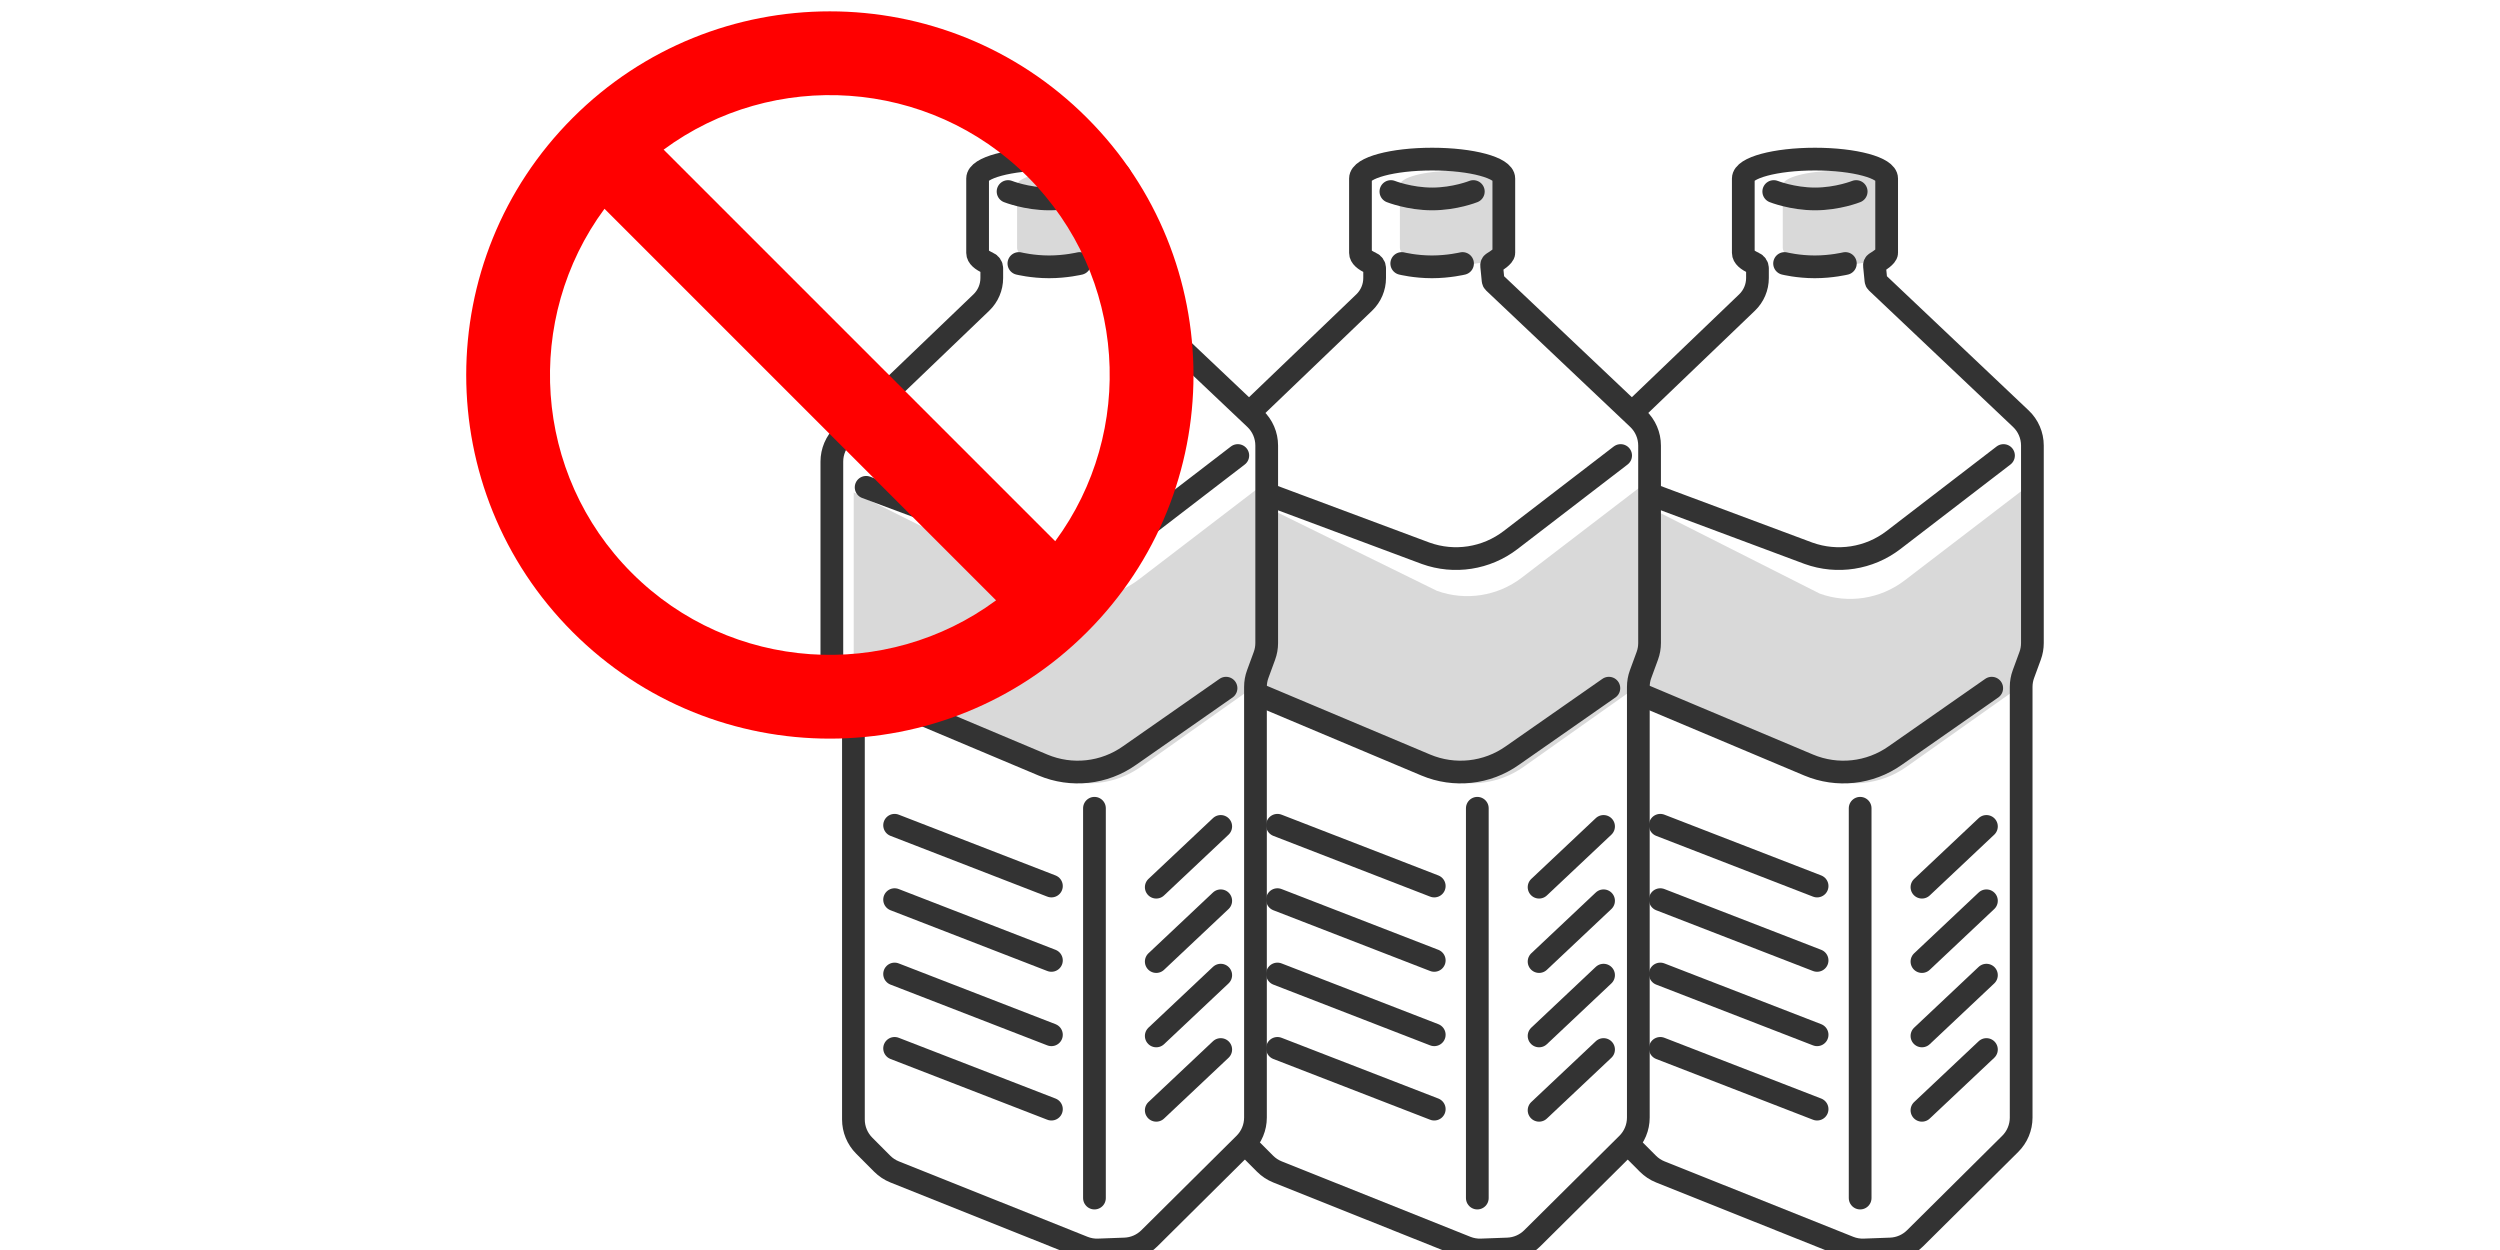 <svg width="220" height="110" viewBox="0 0 220 110" fill="none" xmlns="http://www.w3.org/2000/svg">
<rect x="0" y="0" width="220" height="110" fill="#808080" stroke="none"/>
<g clip-path="url(#clip0_7802_276)">
<rect width="220" height="110" fill="white"/>
<path d="M177.835 36.841L164.937 24.63V23.216C165.624 22.942 166.026 22.612 166.026 22.256V15.707C166.026 14.763 163.202 13.999 159.718 13.999C156.234 13.999 153.411 14.764 153.411 15.707V22.256C153.411 22.637 153.878 22.989 154.659 23.273V25.741L141.588 38.272C140.948 38.886 140.586 39.735 140.586 40.623V58.043C140.586 58.905 140.927 59.732 141.535 60.342C142.142 60.952 142.484 61.779 142.484 62.641V98.517C142.484 99.379 142.825 100.206 143.433 100.816L145.017 102.406C145.328 102.719 145.7 102.964 146.109 103.128L162.722 109.769C163.141 109.936 163.59 110.014 164.04 109.997L166.366 109.911C167.176 109.881 167.946 109.547 168.523 108.974L176.902 100.66C177.518 100.049 177.864 99.216 177.864 98.348V60.446C177.864 60.063 177.931 59.683 178.063 59.324L178.653 57.712C178.785 57.353 178.852 56.973 178.852 56.59V39.208C178.852 38.313 178.484 37.457 177.835 36.843V36.841Z" fill="white"/>
<path d="M156.883 21.828C156.883 22.649 159.026 23.314 161.67 23.314C164.314 23.314 166.457 22.649 166.457 21.828V16.131C166.457 16.952 164.314 17.617 161.67 17.617C159.026 17.617 156.883 16.952 156.883 16.131V21.828Z" fill="#D9D9D9"/>
<path d="M161.668 17.643C164.326 17.643 166.482 17.059 166.482 16.339C166.482 15.619 164.326 15.035 161.668 15.035C159.009 15.035 156.854 15.619 156.854 16.339C156.854 17.059 159.009 17.643 161.668 17.643Z" fill="#D9D9D9"/>
<path d="M142.506 43.331L160.139 52.238C162.663 53.147 165.473 52.71 167.605 51.079L178.974 42.377V58.524C178.974 59.169 178.661 59.774 178.136 60.146L167.764 67.484C165.538 69.059 162.661 69.373 160.149 68.316L142.506 60.889V43.331Z" fill="#D9D9D9"/>
<path d="M175.272 60.56L166.776 66.491C164.55 68.066 161.673 68.38 159.161 67.323L144.867 61.306" stroke="#333333" stroke-width="2" stroke-miterlimit="10" stroke-linecap="round"/>
<path d="M143.6 42.885L159.151 48.689C161.675 49.598 164.485 49.161 166.617 47.53L176.308 40.086" stroke="#333333" stroke-width="2" stroke-miterlimit="10" stroke-linecap="round"/>
<path d="M165.158 24.841L177.834 36.843C178.483 37.456 178.851 38.312 178.851 39.208V56.59C178.851 56.972 178.784 57.352 178.652 57.712L178.061 59.324C177.929 59.682 177.862 60.062 177.862 60.446V98.347C177.862 99.216 177.516 100.049 176.9 100.66L168.521 108.974C167.944 109.546 167.174 109.881 166.364 109.911L164.038 109.997C163.588 110.014 163.139 109.936 162.72 109.769L146.107 103.128C145.698 102.964 145.326 102.719 145.015 102.406L143.431 100.816C142.824 100.206 142.482 99.379 142.482 98.517V62.642C142.482 61.792 142.131 60.996 141.561 60.37C140.974 59.724 140.584 58.925 140.584 58.05V40.623C140.584 39.736 140.946 38.886 141.586 38.273L153.74 26.622C154.326 26.059 154.657 25.282 154.657 24.468V23.608C154.657 23.407 154.529 23.23 154.345 23.149C153.754 22.89 153.41 22.584 153.41 22.258V15.709C153.41 14.764 156.234 14.001 159.717 14.001C163.2 14.001 166.025 14.765 166.025 15.709V22.258C166.025 22.537 165.356 22.968 165.067 23.14C164.985 23.189 164.942 23.28 164.952 23.375L165.082 24.686C165.088 24.744 165.115 24.8 165.158 24.841Z" stroke="#333333" stroke-width="2" stroke-miterlimit="10" stroke-linecap="round"/>
<path d="M157.043 23.188C157.043 23.188 158.222 23.482 159.699 23.482C161.176 23.482 162.392 23.188 162.392 23.188" stroke="#333333" stroke-width="2" stroke-miterlimit="10" stroke-linecap="round"/>
<path d="M163.345 16.855C163.345 16.855 161.729 17.506 159.725 17.506C157.721 17.506 156.09 16.855 156.09 16.855" stroke="#333333" stroke-width="2" stroke-miterlimit="10" stroke-linecap="round"/>
<path d="M159.905 77.971L146.105 72.623" stroke="#333333" stroke-width="2" stroke-miterlimit="10" stroke-linecap="round"/>
<path d="M159.905 84.516L146.105 79.168" stroke="#333333" stroke-width="2" stroke-miterlimit="10" stroke-linecap="round"/>
<path d="M159.905 91.06L146.105 85.712" stroke="#333333" stroke-width="2" stroke-miterlimit="10" stroke-linecap="round"/>
<path d="M159.905 97.604L146.105 92.257" stroke="#333333" stroke-width="2" stroke-miterlimit="10" stroke-linecap="round"/>
<path d="M169.131 78.072L174.806 72.725" stroke="#333333" stroke-width="2" stroke-miterlimit="10" stroke-linecap="round"/>
<path d="M169.131 84.617L174.806 79.269" stroke="#333333" stroke-width="2" stroke-miterlimit="10" stroke-linecap="round"/>
<path d="M169.131 91.162L174.806 85.814" stroke="#333333" stroke-width="2" stroke-miterlimit="10" stroke-linecap="round"/>
<path d="M169.131 97.706L174.806 92.358" stroke="#333333" stroke-width="2" stroke-miterlimit="10" stroke-linecap="round"/>
<path d="M163.693 71.127V105.43" stroke="#333333" stroke-width="2" stroke-miterlimit="10" stroke-linecap="round"/>
<path d="M144.144 36.841L131.246 24.63V23.216C131.933 22.942 132.335 22.612 132.335 22.256V15.707C132.335 14.763 129.511 13.999 126.027 13.999C122.543 13.999 119.72 14.764 119.72 15.707V22.256C119.72 22.637 120.187 22.989 120.968 23.273V25.741L107.897 38.272C107.257 38.886 106.895 39.735 106.895 40.623V58.043C106.895 58.905 107.236 59.732 107.844 60.342C108.452 60.952 108.793 61.779 108.793 62.641V98.517C108.793 99.379 109.134 100.206 109.742 100.816L111.326 102.406C111.637 102.719 112.009 102.964 112.418 103.128L129.031 109.769C129.45 109.936 129.899 110.014 130.349 109.997L132.675 109.911C133.485 109.881 134.255 109.547 134.832 108.974L143.211 100.66C143.827 100.049 144.173 99.216 144.173 98.348V60.446C144.173 60.063 144.24 59.683 144.372 59.324L144.962 57.712C145.094 57.353 145.161 56.973 145.161 56.59V39.208C145.161 38.313 144.793 37.457 144.144 36.843V36.841Z" fill="white"/>
<path d="M123.191 21.828C123.191 22.649 125.334 23.314 127.978 23.314C130.622 23.314 132.765 22.649 132.765 21.828V16.131C132.765 16.952 130.622 17.617 127.978 17.617C125.334 17.617 123.191 16.952 123.191 16.131V21.828Z" fill="#D9D9D9"/>
<path d="M127.978 17.643C130.637 17.643 132.792 17.059 132.792 16.339C132.792 15.619 130.637 15.035 127.978 15.035C125.319 15.035 123.164 15.619 123.164 16.339C123.164 17.059 125.319 17.643 127.978 17.643Z" fill="#D9D9D9"/>
<path d="M108.816 43.331L126.449 51.993C128.973 52.902 131.783 52.465 133.915 50.834L145.284 42.132V58.524C145.284 59.169 144.971 59.774 144.446 60.146L134.074 67.484C131.848 69.059 128.971 69.373 126.459 68.316L108.816 60.889V43.331Z" fill="#D9D9D9"/>
<path d="M141.581 60.56L133.085 66.491C130.859 68.066 127.982 68.38 125.47 67.323L111.176 61.306" stroke="#333333" stroke-width="2" stroke-miterlimit="10" stroke-linecap="round"/>
<path d="M109.908 42.885L125.459 48.689C127.983 49.598 130.793 49.161 132.925 47.53L142.616 40.086" stroke="#333333" stroke-width="2" stroke-miterlimit="10" stroke-linecap="round"/>
<path d="M131.469 24.841L144.145 36.843C144.794 37.456 145.162 38.312 145.162 39.208V56.59C145.162 56.972 145.095 57.352 144.963 57.712L144.372 59.324C144.24 59.682 144.173 60.062 144.173 60.446V98.347C144.173 99.216 143.827 100.049 143.211 100.66L134.832 108.974C134.255 109.546 133.485 109.881 132.675 109.911L130.349 109.997C129.899 110.014 129.45 109.936 129.031 109.769L112.418 103.128C112.009 102.964 111.637 102.719 111.326 102.406L109.742 100.816C109.135 100.206 108.793 99.379 108.793 98.517V62.642C108.793 61.792 108.442 60.996 107.872 60.37C107.285 59.724 106.895 58.925 106.895 58.05V40.623C106.895 39.736 107.257 38.886 107.897 38.273L120.051 26.622C120.637 26.059 120.968 25.282 120.968 24.468V23.608C120.968 23.407 120.84 23.23 120.656 23.149C120.065 22.89 119.721 22.584 119.721 22.258V15.709C119.721 14.764 122.545 14.001 126.028 14.001C129.511 14.001 132.336 14.765 132.336 15.709V22.258C132.336 22.537 131.667 22.968 131.378 23.14C131.296 23.189 131.253 23.28 131.263 23.375L131.393 24.686C131.399 24.744 131.426 24.8 131.469 24.841Z" stroke="#333333" stroke-width="2" stroke-miterlimit="10" stroke-linecap="round"/>
<path d="M123.354 23.188C123.354 23.188 124.533 23.482 126.01 23.482C127.487 23.482 128.703 23.188 128.703 23.188" stroke="#333333" stroke-width="2" stroke-miterlimit="10" stroke-linecap="round"/>
<path d="M129.653 16.855C129.653 16.855 128.037 17.506 126.033 17.506C124.029 17.506 122.398 16.855 122.398 16.855" stroke="#333333" stroke-width="2" stroke-miterlimit="10" stroke-linecap="round"/>
<path d="M126.214 77.971L112.414 72.623" stroke="#333333" stroke-width="2" stroke-miterlimit="10" stroke-linecap="round"/>
<path d="M126.214 84.516L112.414 79.168" stroke="#333333" stroke-width="2" stroke-miterlimit="10" stroke-linecap="round"/>
<path d="M126.214 91.06L112.414 85.712" stroke="#333333" stroke-width="2" stroke-miterlimit="10" stroke-linecap="round"/>
<path d="M126.214 97.604L112.414 92.257" stroke="#333333" stroke-width="2" stroke-miterlimit="10" stroke-linecap="round"/>
<path d="M135.439 78.072L141.114 72.725" stroke="#333333" stroke-width="2" stroke-miterlimit="10" stroke-linecap="round"/>
<path d="M135.439 84.617L141.114 79.269" stroke="#333333" stroke-width="2" stroke-miterlimit="10" stroke-linecap="round"/>
<path d="M135.439 91.162L141.114 85.814" stroke="#333333" stroke-width="2" stroke-miterlimit="10" stroke-linecap="round"/>
<path d="M135.439 97.706L141.114 92.358" stroke="#333333" stroke-width="2" stroke-miterlimit="10" stroke-linecap="round"/>
<path d="M130.004 71.127V105.43" stroke="#333333" stroke-width="2" stroke-miterlimit="10" stroke-linecap="round"/>
<path d="M110.452 36.841L97.554 24.63V23.216C98.241 22.942 98.643 22.612 98.643 22.256V15.707C98.643 14.763 95.819 13.999 92.335 13.999C88.851 13.999 86.028 14.764 86.028 15.707V22.256C86.028 22.637 86.495 22.989 87.276 23.273V25.741L74.205 38.272C73.565 38.886 73.203 39.735 73.203 40.623V58.043C73.203 58.905 73.544 59.732 74.152 60.342C74.759 60.952 75.101 61.779 75.101 62.641V98.517C75.101 99.379 75.442 100.206 76.05 100.816L77.634 102.406C77.945 102.719 78.317 102.964 78.726 103.128L95.339 109.769C95.758 109.936 96.207 110.014 96.657 109.997L98.983 109.911C99.793 109.881 100.563 109.547 101.14 108.974L109.519 100.66C110.135 100.049 110.481 99.216 110.481 98.348V60.446C110.481 60.063 110.548 59.683 110.68 59.324L111.27 57.712C111.402 57.353 111.469 56.973 111.469 56.59V39.208C111.469 38.313 111.101 37.457 110.452 36.843V36.841Z" fill="white"/>
<path d="M89.502 21.828C89.502 22.649 91.645 23.314 94.289 23.314C96.933 23.314 99.076 22.649 99.076 21.828V16.131C99.076 16.952 96.933 17.617 94.289 17.617C91.645 17.617 89.502 16.952 89.502 16.131V21.828Z" fill="#D9D9D9"/>
<path d="M94.287 17.643C96.945 17.643 99.101 17.059 99.101 16.339C99.101 15.619 96.945 15.035 94.287 15.035C91.628 15.035 89.473 15.619 89.473 16.339C89.473 17.059 91.628 17.643 94.287 17.643Z" fill="#D9D9D9"/>
<path d="M75.127 43.331L92.76 52.145C95.284 53.054 98.094 52.617 100.226 50.986L111.595 42.284V58.524C111.595 59.169 111.282 59.774 110.757 60.146L100.385 67.484C98.159 69.059 95.282 69.373 92.77 68.316L75.127 60.889V43.331Z" fill="#D9D9D9"/>
<path d="M107.891 60.56L99.395 66.491C97.169 68.066 94.292 68.38 91.78 67.323L77.486 61.306" stroke="#333333" stroke-width="2" stroke-miterlimit="10" stroke-linecap="round"/>
<path d="M76.219 42.885L91.77 48.689C94.294 49.598 97.104 49.161 99.236 47.53L108.927 40.086" stroke="#333333" stroke-width="2" stroke-miterlimit="10" stroke-linecap="round"/>
<path d="M97.777 24.841L110.453 36.843C111.102 37.456 111.47 38.312 111.47 39.208V56.59C111.47 56.972 111.403 57.352 111.271 57.712L110.68 59.324C110.548 59.682 110.481 60.062 110.481 60.446V98.347C110.481 99.216 110.135 100.049 109.519 100.66L101.14 108.974C100.563 109.546 99.793 109.881 98.983 109.911L96.657 109.997C96.207 110.014 95.758 109.936 95.339 109.769L78.726 103.128C78.317 102.964 77.945 102.719 77.634 102.406L76.05 100.816C75.443 100.206 75.101 99.379 75.101 98.517V62.642C75.101 61.792 74.75 60.996 74.18 60.37C73.593 59.724 73.203 58.925 73.203 58.05V40.623C73.203 39.736 73.565 38.886 74.205 38.273L86.359 26.622C86.945 26.059 87.276 25.282 87.276 24.468V23.608C87.276 23.407 87.148 23.23 86.964 23.149C86.373 22.89 86.029 22.584 86.029 22.258V15.709C86.029 14.764 88.853 14.001 92.336 14.001C95.819 14.001 98.644 14.765 98.644 15.709V22.258C98.644 22.537 97.975 22.968 97.686 23.14C97.604 23.189 97.561 23.28 97.571 23.375L97.701 24.686C97.707 24.744 97.734 24.8 97.777 24.841Z" stroke="#333333" stroke-width="2" stroke-miterlimit="10" stroke-linecap="round"/>
<path d="M89.662 23.188C89.662 23.188 90.841 23.482 92.318 23.482C93.795 23.482 95.011 23.188 95.011 23.188" stroke="#333333" stroke-width="2" stroke-miterlimit="10" stroke-linecap="round"/>
<path d="M95.964 16.855C95.964 16.855 94.348 17.506 92.344 17.506C90.34 17.506 88.709 16.855 88.709 16.855" stroke="#333333" stroke-width="2" stroke-miterlimit="10" stroke-linecap="round"/>
<path d="M92.525 77.971L78.725 72.623" stroke="#333333" stroke-width="2" stroke-miterlimit="10" stroke-linecap="round"/>
<path d="M92.525 84.516L78.725 79.168" stroke="#333333" stroke-width="2" stroke-miterlimit="10" stroke-linecap="round"/>
<path d="M92.525 91.06L78.725 85.712" stroke="#333333" stroke-width="2" stroke-miterlimit="10" stroke-linecap="round"/>
<path d="M92.525 97.604L78.725 92.257" stroke="#333333" stroke-width="2" stroke-miterlimit="10" stroke-linecap="round"/>
<path d="M101.75 78.072L107.425 72.725" stroke="#333333" stroke-width="2" stroke-miterlimit="10" stroke-linecap="round"/>
<path d="M101.75 84.617L107.425 79.269" stroke="#333333" stroke-width="2" stroke-miterlimit="10" stroke-linecap="round"/>
<path d="M101.75 91.162L107.425 85.814" stroke="#333333" stroke-width="2" stroke-miterlimit="10" stroke-linecap="round"/>
<path d="M101.75 97.706L107.425 92.358" stroke="#333333" stroke-width="2" stroke-miterlimit="10" stroke-linecap="round"/>
<path d="M96.312 71.127V105.43" stroke="#333333" stroke-width="2" stroke-miterlimit="10" stroke-linecap="round"/>
<path d="M95.654 10.372C83.158 -2.125 62.896 -2.125 50.4 10.372C37.903 22.869 37.903 43.13 50.4 55.627C62.897 68.124 83.158 68.124 95.655 55.627C108.152 43.13 108.151 22.869 95.654 10.372ZM90.451 15.575C99.174 24.298 99.976 37.988 92.858 47.626L58.4 13.168C68.038 6.05 81.727 6.851 90.451 15.575ZM55.603 50.423C46.88 41.7 46.078 28.01 53.196 18.372L87.654 52.83C78.016 59.948 64.327 59.147 55.603 50.423Z" fill="#FF0000"/>
</g>
<defs>
<clipPath id="clip0_7802_276">
<rect width="220" height="110" fill="white"/>
</clipPath>
</defs>
</svg>
